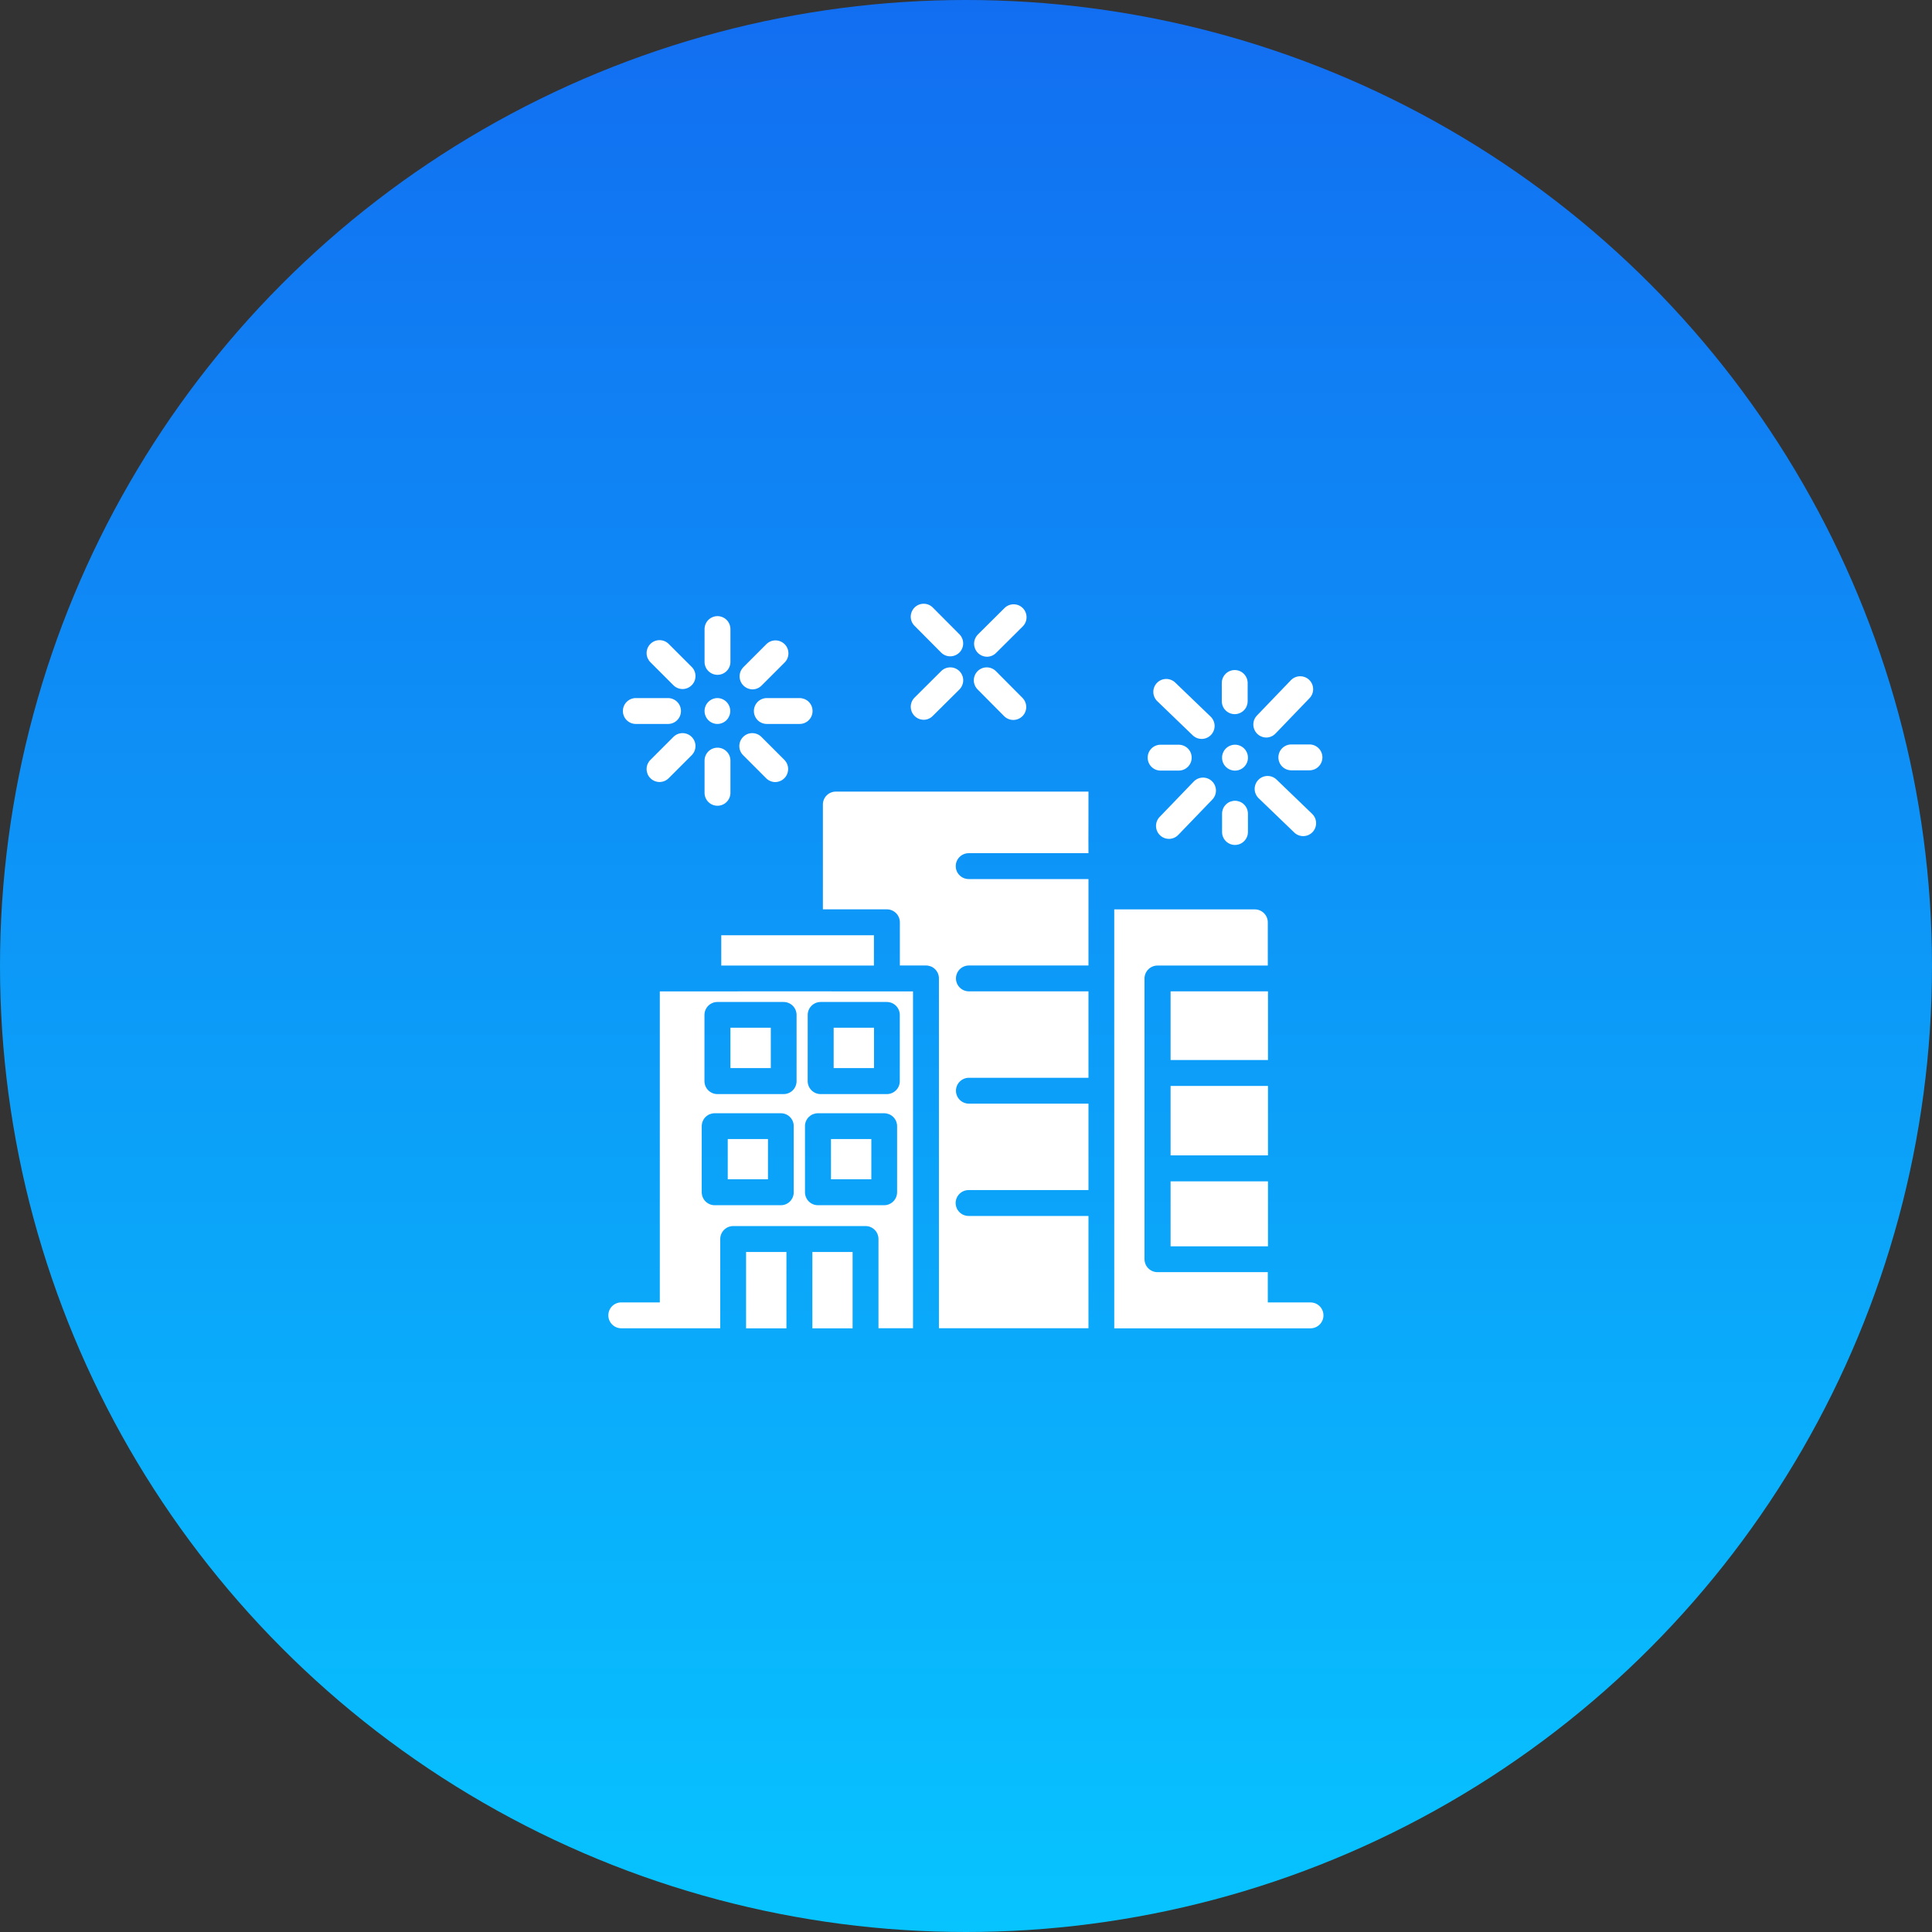 <svg xmlns="http://www.w3.org/2000/svg" width="56" height="56" viewBox="0 0 56 56" fill="none"><rect x="0" y="0" width="56" height="56" fill="#333333" stroke="none"/><g clip-path="url(#clip0_14841_56537)"><circle cx="28" cy="28" r="28" fill="url(#paint0_linear_14841_56537)"></circle><path d="M37.993 37.752H36.748V36.874C36.253 36.874 34.087 36.874 33.549 36.874C33.45 36.874 33.355 36.834 33.285 36.764C33.214 36.694 33.175 36.599 33.174 36.499V28.362C33.175 28.262 33.214 28.167 33.285 28.097C33.355 28.027 33.45 27.987 33.549 27.987H36.748V26.734C36.748 26.635 36.708 26.54 36.638 26.47C36.568 26.399 36.472 26.36 36.373 26.359H32.297V38.502H37.993C38.091 38.5 38.185 38.46 38.254 38.389C38.323 38.319 38.361 38.225 38.361 38.127C38.361 38.028 38.323 37.934 38.254 37.864C38.185 37.794 38.091 37.753 37.993 37.752Z" fill="white"></path><path d="M21.625 37.752V38.502H22.795C22.796 38.028 22.794 36.778 22.795 36.289H21.625L21.625 37.752Z" fill="white"></path><path d="M23.547 37.752V38.502H24.713C24.715 38.028 24.712 36.778 24.713 36.289H23.547L23.547 37.752Z" fill="white"></path><path d="M21.172 29.789H22.342V30.959H21.172V29.789Z" fill="white"></path><path d="M24.164 29.789H25.334V30.959H24.164V29.789Z" fill="white"></path><path d="M21.094 33.016H22.26V34.182H21.094V33.016Z" fill="white"></path><path d="M24.086 33.016H25.256V34.182H24.086V33.016Z" fill="white"></path><path d="M23.852 23.32V26.358C24.284 26.354 25.266 26.361 25.708 26.358C25.807 26.358 25.902 26.398 25.973 26.468C26.043 26.538 26.082 26.633 26.083 26.733V27.985H26.84C26.89 27.985 26.938 27.995 26.984 28.013C27.03 28.032 27.071 28.06 27.106 28.095C27.141 28.13 27.168 28.171 27.187 28.216C27.206 28.262 27.215 28.311 27.215 28.36V38.5H31.55C31.547 38.032 31.552 35.764 31.55 35.245H28.078C28.028 35.245 27.979 35.236 27.933 35.217C27.888 35.199 27.846 35.171 27.811 35.136C27.776 35.101 27.748 35.06 27.729 35.014C27.71 34.968 27.7 34.919 27.7 34.87C27.7 34.821 27.71 34.772 27.729 34.726C27.748 34.68 27.776 34.639 27.811 34.604C27.846 34.569 27.888 34.541 27.933 34.523C27.979 34.504 28.028 34.495 28.078 34.495H31.55V31.99H28.078C27.979 31.988 27.886 31.948 27.817 31.878C27.748 31.808 27.709 31.713 27.709 31.615C27.709 31.517 27.748 31.422 27.817 31.352C27.886 31.282 27.979 31.242 28.078 31.24H31.55V28.735H28.078C27.979 28.733 27.886 28.693 27.817 28.623C27.748 28.553 27.709 28.459 27.709 28.36C27.709 28.262 27.748 28.167 27.817 28.097C27.886 28.027 27.979 27.987 28.078 27.985H31.55V25.48H28.078C27.978 25.48 27.883 25.441 27.813 25.37C27.742 25.3 27.703 25.205 27.703 25.105C27.703 25.006 27.742 24.91 27.813 24.84C27.883 24.77 27.978 24.73 28.078 24.73H31.55C31.545 24.305 31.554 23.367 31.55 22.945L24.227 22.945C24.177 22.945 24.128 22.955 24.083 22.974C24.037 22.992 23.996 23.02 23.961 23.055C23.926 23.09 23.898 23.131 23.88 23.177C23.861 23.222 23.851 23.271 23.852 23.32Z" fill="white"></path><path d="M36.753 28.734C36.257 28.734 34.457 28.734 33.93 28.734V30.726H36.753V28.734Z" fill="white"></path><path d="M36.753 31.477C36.257 31.477 34.457 31.477 33.93 31.477V33.49H36.753V31.477Z" fill="white"></path><path d="M33.93 34.242V36.125H36.753V34.242C36.257 34.242 34.457 34.242 33.93 34.242Z" fill="white"></path><path d="M20.797 19.56C20.896 19.56 20.992 19.521 21.062 19.45C21.132 19.38 21.172 19.285 21.172 19.185V18.237C21.172 18.188 21.163 18.139 21.144 18.093C21.125 18.047 21.098 18.005 21.063 17.97C21.028 17.935 20.987 17.907 20.941 17.888C20.895 17.869 20.846 17.859 20.797 17.859C20.747 17.859 20.698 17.869 20.653 17.888C20.607 17.907 20.566 17.935 20.531 17.97C20.496 18.005 20.468 18.047 20.45 18.093C20.431 18.139 20.422 18.188 20.422 18.237V19.185C20.422 19.285 20.461 19.38 20.532 19.45C20.602 19.521 20.697 19.56 20.797 19.56Z" fill="white"></path><path d="M19.524 19.867C19.595 19.935 19.69 19.973 19.788 19.972C19.886 19.971 19.98 19.931 20.049 19.862C20.119 19.793 20.158 19.699 20.159 19.6C20.16 19.502 20.123 19.407 20.055 19.337L19.384 18.666C19.349 18.631 19.308 18.603 19.262 18.584C19.217 18.565 19.168 18.555 19.118 18.555C19.069 18.555 19.02 18.564 18.974 18.583C18.928 18.602 18.887 18.63 18.852 18.665C18.817 18.7 18.789 18.741 18.77 18.787C18.752 18.832 18.742 18.881 18.742 18.931C18.742 18.98 18.752 19.029 18.771 19.075C18.791 19.12 18.819 19.162 18.854 19.197L19.524 19.867Z" fill="white"></path><path d="M18.422 20.984H19.37C19.469 20.983 19.562 20.942 19.631 20.872C19.7 20.802 19.738 20.708 19.738 20.609C19.738 20.511 19.7 20.417 19.631 20.347C19.562 20.277 19.469 20.236 19.37 20.234H18.422C18.324 20.236 18.231 20.277 18.162 20.347C18.093 20.417 18.055 20.511 18.055 20.609C18.055 20.708 18.093 20.802 18.162 20.872C18.231 20.942 18.324 20.982 18.422 20.984Z" fill="white"></path><path d="M19.524 21.355L18.854 22.025C18.819 22.059 18.791 22.101 18.771 22.146C18.752 22.192 18.742 22.241 18.742 22.29C18.742 22.34 18.752 22.389 18.77 22.435C18.789 22.48 18.817 22.522 18.852 22.557C18.887 22.592 18.928 22.619 18.974 22.638C19.02 22.657 19.069 22.667 19.118 22.667C19.168 22.666 19.217 22.657 19.262 22.637C19.308 22.618 19.349 22.59 19.384 22.555L20.054 21.885C20.122 21.814 20.16 21.719 20.159 21.621C20.158 21.523 20.118 21.429 20.049 21.36C19.98 21.291 19.886 21.251 19.788 21.25C19.689 21.249 19.595 21.287 19.524 21.355Z" fill="white"></path><path d="M21.172 22.988V22.04C21.17 21.941 21.13 21.848 21.059 21.779C20.989 21.71 20.895 21.672 20.797 21.672C20.699 21.672 20.604 21.71 20.534 21.779C20.464 21.848 20.424 21.941 20.422 22.04V22.988C20.424 23.086 20.464 23.179 20.534 23.248C20.604 23.317 20.699 23.355 20.797 23.355C20.895 23.355 20.989 23.317 21.059 23.248C21.13 23.179 21.17 23.086 21.172 22.988Z" fill="white"></path><path d="M22.473 22.669C22.547 22.667 22.619 22.645 22.68 22.603C22.741 22.562 22.788 22.504 22.816 22.436C22.844 22.367 22.852 22.293 22.838 22.22C22.825 22.148 22.79 22.081 22.738 22.028L22.068 21.358C21.998 21.288 21.902 21.25 21.803 21.25C21.704 21.25 21.61 21.29 21.54 21.36C21.47 21.43 21.43 21.525 21.43 21.624C21.429 21.723 21.468 21.818 21.538 21.888L22.208 22.559C22.243 22.594 22.284 22.621 22.33 22.64C22.375 22.659 22.424 22.669 22.473 22.669Z" fill="white"></path><path d="M21.852 20.609C21.852 20.709 21.891 20.804 21.961 20.875C22.032 20.945 22.127 20.984 22.227 20.984H23.175C23.224 20.985 23.273 20.975 23.319 20.957C23.365 20.938 23.407 20.91 23.442 20.875C23.477 20.841 23.505 20.799 23.524 20.753C23.543 20.708 23.552 20.659 23.552 20.609C23.552 20.56 23.543 20.511 23.524 20.465C23.505 20.42 23.477 20.378 23.442 20.343C23.407 20.308 23.365 20.281 23.319 20.262C23.273 20.244 23.224 20.234 23.175 20.234H22.227C22.127 20.234 22.032 20.274 21.961 20.344C21.891 20.415 21.852 20.51 21.852 20.609Z" fill="white"></path><path d="M21.809 19.982C21.858 19.982 21.907 19.972 21.953 19.953C21.998 19.934 22.039 19.907 22.074 19.872L22.745 19.201C22.814 19.131 22.854 19.036 22.853 18.937C22.853 18.837 22.814 18.742 22.743 18.672C22.673 18.602 22.578 18.563 22.479 18.562C22.38 18.562 22.285 18.601 22.214 18.671L21.544 19.342C21.493 19.395 21.458 19.461 21.444 19.534C21.43 19.606 21.438 19.681 21.466 19.749C21.494 19.817 21.542 19.875 21.603 19.916C21.664 19.958 21.735 19.98 21.809 19.982Z" fill="white"></path><path d="M20.794 20.984C20.893 20.984 20.988 20.944 21.058 20.874C21.127 20.803 21.167 20.708 21.167 20.609C21.167 20.51 21.127 20.415 21.058 20.345C20.988 20.275 20.893 20.235 20.794 20.234C20.695 20.235 20.601 20.275 20.531 20.345C20.461 20.415 20.422 20.51 20.422 20.609C20.422 20.708 20.461 20.803 20.531 20.874C20.601 20.944 20.695 20.984 20.794 20.984Z" fill="white"></path><path d="M36.074 21.708C36.041 21.671 36 21.642 35.955 21.621C35.91 21.6 35.861 21.588 35.812 21.586C35.762 21.584 35.712 21.592 35.666 21.61C35.619 21.627 35.577 21.654 35.54 21.688C35.504 21.722 35.475 21.762 35.455 21.808C35.434 21.853 35.423 21.902 35.422 21.952C35.421 22.002 35.429 22.051 35.447 22.097C35.465 22.144 35.492 22.186 35.527 22.222C35.595 22.293 35.689 22.334 35.788 22.337C35.886 22.339 35.982 22.303 36.054 22.235C36.126 22.168 36.169 22.074 36.172 21.976C36.176 21.877 36.141 21.781 36.074 21.708Z" fill="white"></path><path d="M36.7 21.378C36.75 21.378 36.8 21.368 36.847 21.348C36.893 21.328 36.935 21.299 36.97 21.263L37.963 20.231C38.03 20.159 38.065 20.064 38.062 19.966C38.06 19.867 38.018 19.774 37.947 19.706C37.877 19.638 37.782 19.601 37.684 19.602C37.586 19.602 37.492 19.642 37.422 19.711L36.43 20.743C36.38 20.796 36.346 20.863 36.334 20.935C36.321 21.007 36.33 21.081 36.358 21.148C36.387 21.215 36.434 21.273 36.495 21.314C36.556 21.354 36.627 21.377 36.7 21.378Z" fill="white"></path><path d="M34.576 21.318C34.648 21.385 34.744 21.42 34.842 21.418C34.94 21.415 35.033 21.373 35.101 21.303C35.169 21.232 35.207 21.137 35.206 21.039C35.205 20.941 35.166 20.847 35.096 20.777L34.065 19.785C34.029 19.75 33.987 19.724 33.941 19.706C33.896 19.688 33.847 19.679 33.797 19.68C33.698 19.682 33.603 19.723 33.534 19.795C33.465 19.866 33.428 19.962 33.43 20.062C33.432 20.161 33.473 20.256 33.545 20.325L34.576 21.318Z" fill="white"></path><path d="M34.605 22.649L33.612 23.68C33.543 23.752 33.506 23.848 33.508 23.947C33.51 24.047 33.551 24.141 33.623 24.21C33.694 24.279 33.79 24.316 33.89 24.315C33.989 24.313 34.084 24.272 34.153 24.2L35.146 23.169C35.212 23.097 35.248 23.002 35.245 22.903C35.242 22.805 35.201 22.712 35.13 22.644C35.06 22.576 34.965 22.538 34.867 22.539C34.769 22.54 34.675 22.579 34.605 22.649Z" fill="white"></path><path d="M36.472 22.607C36.438 22.642 36.411 22.684 36.393 22.73C36.375 22.776 36.366 22.825 36.367 22.874C36.368 22.923 36.379 22.972 36.399 23.017C36.418 23.062 36.447 23.103 36.482 23.137L37.514 24.13C37.585 24.199 37.681 24.237 37.781 24.235C37.88 24.233 37.975 24.192 38.044 24.12C38.112 24.048 38.15 23.952 38.148 23.853C38.146 23.753 38.105 23.659 38.033 23.59L37.002 22.597C36.931 22.528 36.834 22.49 36.735 22.492C36.636 22.494 36.541 22.535 36.472 22.607Z" fill="white"></path><path d="M35.789 20.7C35.838 20.7 35.887 20.69 35.933 20.671C35.978 20.652 36.019 20.625 36.054 20.59C36.089 20.555 36.117 20.514 36.136 20.468C36.154 20.422 36.164 20.374 36.164 20.325V19.794C36.163 19.695 36.123 19.601 36.053 19.531C35.983 19.461 35.888 19.422 35.789 19.422C35.69 19.422 35.595 19.461 35.525 19.531C35.455 19.601 35.415 19.695 35.414 19.794V20.325C35.414 20.374 35.424 20.422 35.443 20.468C35.461 20.514 35.489 20.555 35.524 20.59C35.559 20.625 35.6 20.652 35.645 20.671C35.691 20.69 35.74 20.7 35.789 20.7Z" fill="white"></path><path d="M33.633 22.336H34.164C34.213 22.336 34.262 22.327 34.308 22.308C34.354 22.29 34.395 22.262 34.431 22.227C34.466 22.192 34.494 22.151 34.513 22.105C34.532 22.059 34.541 22.01 34.541 21.961C34.541 21.912 34.532 21.863 34.513 21.817C34.494 21.771 34.466 21.73 34.431 21.695C34.395 21.66 34.354 21.632 34.308 21.614C34.262 21.595 34.213 21.586 34.164 21.586H33.633C33.535 21.588 33.442 21.628 33.373 21.698C33.304 21.768 33.266 21.863 33.266 21.961C33.266 22.059 33.304 22.154 33.373 22.224C33.442 22.294 33.535 22.334 33.633 22.336Z" fill="white"></path><path d="M35.797 23.211C35.748 23.211 35.699 23.221 35.653 23.239C35.608 23.258 35.566 23.286 35.532 23.321C35.497 23.356 35.469 23.397 35.45 23.442C35.432 23.488 35.422 23.537 35.422 23.586V24.116C35.422 24.216 35.461 24.311 35.532 24.381C35.602 24.452 35.697 24.491 35.797 24.491C35.896 24.491 35.992 24.452 36.062 24.381C36.132 24.311 36.172 24.216 36.172 24.116V23.586C36.172 23.537 36.162 23.488 36.143 23.442C36.124 23.397 36.097 23.356 36.062 23.321C36.027 23.286 35.986 23.258 35.94 23.239C35.895 23.221 35.846 23.211 35.797 23.211Z" fill="white"></path><path d="M37.423 21.578C37.325 21.58 37.231 21.62 37.162 21.69C37.093 21.76 37.055 21.855 37.055 21.953C37.055 22.051 37.093 22.146 37.162 22.216C37.231 22.286 37.325 22.326 37.423 22.328H37.953C38.003 22.328 38.052 22.319 38.098 22.3C38.143 22.282 38.185 22.254 38.22 22.219C38.255 22.184 38.283 22.143 38.302 22.097C38.321 22.052 38.331 22.003 38.331 21.953C38.331 21.904 38.321 21.855 38.302 21.809C38.283 21.763 38.255 21.722 38.22 21.687C38.185 21.652 38.143 21.625 38.098 21.606C38.052 21.587 38.003 21.578 37.953 21.578L37.423 21.578Z" fill="white"></path><path d="M28.606 19.036C28.705 19.036 28.8 18.997 28.87 18.927L29.65 18.152C29.718 18.081 29.756 17.987 29.755 17.888C29.755 17.79 29.716 17.696 29.646 17.626C29.577 17.556 29.483 17.517 29.385 17.516C29.287 17.515 29.192 17.552 29.121 17.62L28.341 18.395C28.29 18.448 28.255 18.515 28.241 18.587C28.227 18.659 28.235 18.734 28.263 18.802C28.291 18.871 28.338 18.929 28.399 18.971C28.46 19.012 28.532 19.035 28.606 19.036Z" fill="white"></path><path d="M27.283 18.919C27.353 18.987 27.448 19.025 27.546 19.024C27.644 19.023 27.738 18.984 27.808 18.915C27.877 18.846 27.917 18.752 27.918 18.654C27.919 18.555 27.882 18.461 27.814 18.39L27.039 17.611C26.969 17.54 26.874 17.5 26.774 17.5C26.675 17.5 26.579 17.539 26.509 17.609C26.439 17.679 26.399 17.774 26.398 17.874C26.398 17.973 26.437 18.069 26.508 18.139L27.283 18.919Z" fill="white"></path><path d="M26.77 20.863C26.819 20.864 26.868 20.854 26.913 20.835C26.958 20.817 27 20.789 27.034 20.754L27.814 19.98C27.882 19.909 27.92 19.814 27.919 19.716C27.919 19.618 27.879 19.524 27.81 19.454C27.741 19.385 27.647 19.345 27.549 19.344C27.451 19.343 27.356 19.38 27.285 19.448L26.506 20.223C26.454 20.275 26.419 20.342 26.405 20.415C26.391 20.487 26.399 20.562 26.427 20.63C26.455 20.698 26.503 20.757 26.564 20.798C26.625 20.84 26.696 20.862 26.77 20.863Z" fill="white"></path><path d="M29.11 20.763C29.181 20.831 29.276 20.869 29.374 20.868C29.472 20.867 29.566 20.828 29.636 20.759C29.705 20.69 29.745 20.596 29.746 20.498C29.747 20.399 29.71 20.305 29.642 20.234L28.867 19.454C28.833 19.419 28.791 19.392 28.746 19.373C28.701 19.354 28.652 19.344 28.602 19.344C28.553 19.344 28.505 19.353 28.459 19.372C28.413 19.391 28.372 19.418 28.337 19.453C28.302 19.488 28.274 19.529 28.256 19.574C28.236 19.62 28.227 19.668 28.227 19.718C28.226 19.767 28.236 19.816 28.255 19.861C28.273 19.907 28.301 19.948 28.336 19.983L29.11 20.763Z" fill="white"></path><path d="M20.906 27.109H25.331V27.987H20.906V27.109Z" fill="white"></path><path d="M19.125 28.736V37.751H18.008C17.908 37.751 17.813 37.79 17.743 37.86C17.672 37.931 17.633 38.026 17.633 38.126C17.633 38.225 17.672 38.32 17.743 38.391C17.813 38.461 17.908 38.501 18.008 38.501C18.29 38.502 19.239 38.5 19.5 38.501C19.742 38.5 20.618 38.501 20.877 38.501C20.877 38.013 20.877 36.427 20.877 35.913C20.877 35.814 20.916 35.718 20.987 35.648C21.057 35.578 21.152 35.538 21.252 35.538H25.088C25.137 35.538 25.186 35.547 25.231 35.566C25.277 35.585 25.318 35.613 25.353 35.648C25.388 35.682 25.416 35.724 25.434 35.769C25.453 35.815 25.463 35.864 25.463 35.913V38.5H26.464V28.736C26.039 28.732 19.342 28.738 19.125 28.736ZM23.412 29.418C23.412 29.319 23.451 29.224 23.522 29.153C23.592 29.083 23.687 29.043 23.787 29.043H25.706C25.806 29.043 25.901 29.083 25.971 29.153C26.041 29.224 26.081 29.319 26.081 29.418V31.338C26.081 31.438 26.041 31.533 25.971 31.603C25.901 31.673 25.806 31.713 25.706 31.713H23.786C23.687 31.713 23.592 31.673 23.522 31.603C23.451 31.533 23.412 31.438 23.411 31.338L23.412 29.418ZM23.333 32.643C23.332 32.594 23.342 32.545 23.361 32.499C23.38 32.454 23.407 32.412 23.442 32.377C23.477 32.343 23.518 32.315 23.564 32.296C23.61 32.278 23.658 32.268 23.708 32.268H25.628C25.677 32.268 25.726 32.278 25.771 32.296C25.817 32.315 25.858 32.343 25.893 32.377C25.928 32.412 25.956 32.454 25.974 32.499C25.993 32.545 26.003 32.594 26.003 32.643V34.559C26.002 34.659 25.963 34.754 25.892 34.824C25.822 34.894 25.727 34.934 25.628 34.934H23.708C23.608 34.934 23.513 34.894 23.443 34.824C23.373 34.754 23.333 34.659 23.333 34.559L23.333 32.643ZM20.419 29.418C20.419 29.319 20.459 29.224 20.529 29.153C20.599 29.083 20.695 29.043 20.794 29.043H22.714C22.813 29.043 22.909 29.083 22.979 29.153C23.049 29.224 23.089 29.319 23.089 29.418V31.338C23.089 31.438 23.049 31.533 22.979 31.603C22.909 31.673 22.813 31.713 22.714 31.713H20.794C20.695 31.713 20.599 31.673 20.529 31.603C20.459 31.533 20.419 31.438 20.419 31.338L20.419 29.418ZM20.34 32.643C20.34 32.594 20.35 32.545 20.369 32.499C20.387 32.454 20.415 32.412 20.45 32.377C20.485 32.343 20.526 32.315 20.572 32.296C20.617 32.278 20.666 32.268 20.715 32.268H22.631C22.681 32.268 22.73 32.277 22.776 32.296C22.821 32.314 22.863 32.342 22.898 32.377C22.933 32.412 22.96 32.453 22.979 32.499C22.998 32.545 23.007 32.594 23.006 32.643V34.559C23.007 34.609 22.997 34.657 22.978 34.703C22.959 34.749 22.932 34.79 22.897 34.825C22.862 34.86 22.821 34.887 22.775 34.906C22.73 34.925 22.681 34.934 22.631 34.934H20.715C20.616 34.934 20.521 34.894 20.45 34.824C20.38 34.754 20.341 34.659 20.34 34.559L20.34 32.643Z" fill="white"></path></g><defs><linearGradient id="paint0_linear_14841_56537" x1="28" y1="0" x2="28" y2="56" gradientUnits="userSpaceOnUse"><stop stop-color="#126EF1"></stop><stop offset="1" stop-color="#07C4FF"></stop></linearGradient><clipPath id="clip0_14841_56537"><rect width="56" height="56" fill="white"></rect></clipPath></defs></svg>